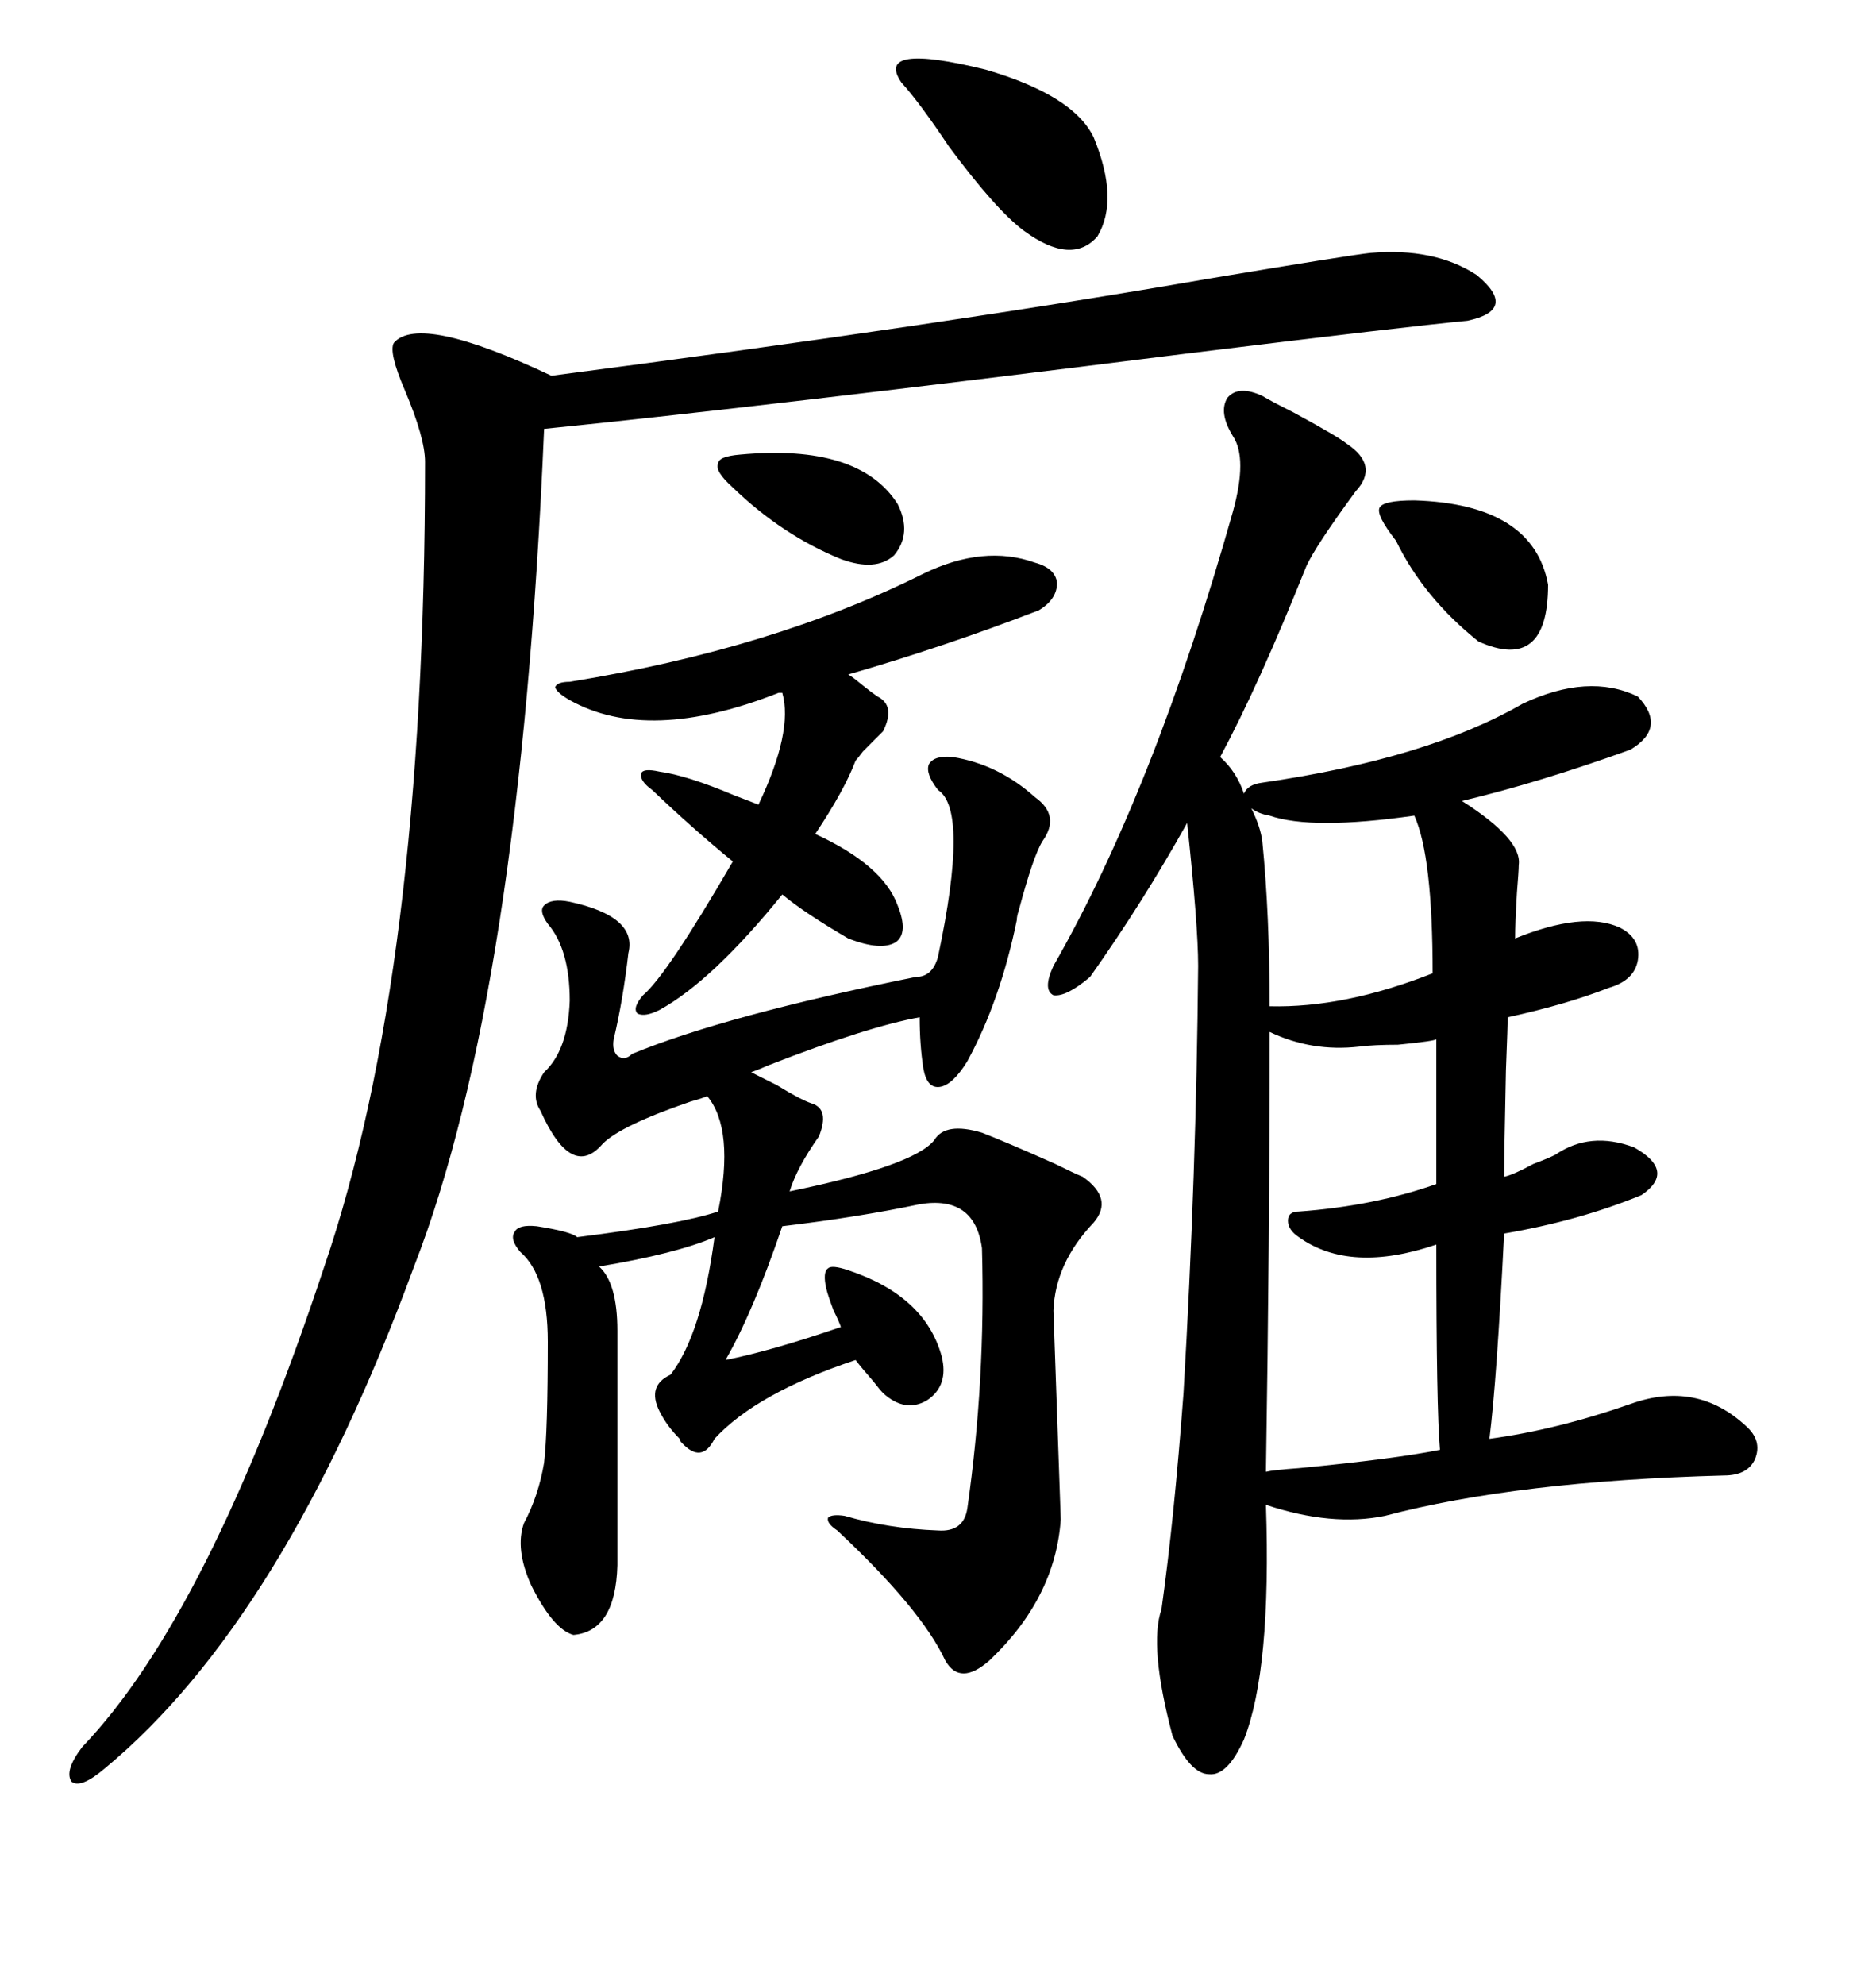 <svg xmlns="http://www.w3.org/2000/svg" xmlns:xlink="http://www.w3.org/1999/xlink" width="300" height="317.285"><path d="M201.86 63.28L201.86 63.28Q203.32 64.16 206.84 65.92L206.84 65.92Q213.87 69.73 215.33 70.90L215.33 70.90Q220.61 74.41 216.80 78.52L216.80 78.52Q210.35 87.30 208.89 90.53L208.89 90.53Q201.27 109.57 195.12 121.00L195.12 121.00Q197.75 123.34 198.93 126.86L198.93 126.86Q199.51 125.39 201.86 125.10L201.86 125.10Q228.22 121.29 243.46 112.50L243.46 112.50Q254.00 107.52 261.91 111.33L261.91 111.33Q266.60 116.31 260.74 119.82L260.74 119.82Q246.09 125.10 233.79 128.03L233.79 128.03Q243.46 134.18 242.87 138.28L242.87 138.28Q242.87 139.16 242.58 142.68L242.58 142.68Q242.29 147.66 242.29 150L242.29 150Q253.13 145.61 258.98 148.24L258.98 148.24Q262.50 150 261.91 153.52L261.91 153.52Q261.33 156.74 257.23 157.91L257.23 157.91Q250.49 160.55 241.11 162.60L241.11 162.60Q241.11 163.48 240.82 171.09L240.82 171.09Q240.53 184.86 240.53 188.09L240.53 188.09Q241.99 187.79 245.21 186.04L245.21 186.04Q247.56 185.16 248.73 184.57L248.73 184.57Q254.30 180.76 261.33 183.40L261.33 183.40Q268.07 187.21 262.50 191.02L262.50 191.02Q252.54 195.12 240.53 197.17L240.53 197.17Q239.36 220.61 238.18 229.98L238.18 229.98Q249.02 228.52 260.74 224.41L260.74 224.41Q271.29 220.61 279.20 227.93L279.20 227.93Q281.84 230.27 280.66 233.20L280.66 233.20Q279.49 235.84 275.68 235.84L275.68 235.84Q242.58 236.72 221.48 242.29L221.48 242.29Q212.99 244.04 202.44 240.53L202.44 240.53Q203.32 266.89 198.93 278.03L198.93 278.03Q196.29 283.89 193.36 283.59L193.36 283.59Q190.43 283.59 187.50 277.44L187.50 277.44Q183.69 263.09 185.74 257.23L185.74 257.23Q187.79 242.58 189.26 222.66L189.26 222.66Q191.31 187.79 191.60 154.39L191.60 154.39Q191.60 147.95 189.84 131.54L189.84 131.54Q182.81 144.14 174.32 156.15L174.32 156.15Q170.51 159.38 168.46 159.08L168.46 159.08Q166.70 158.20 168.46 154.39L168.46 154.39Q184.57 126.27 197.17 81.74L197.17 81.74Q199.51 73.24 197.17 69.73L197.17 69.73Q194.82 65.92 196.29 63.57L196.29 63.57Q198.05 61.52 201.86 63.28ZM219.14 40.43L219.14 40.43Q229.39 39.55 236.13 43.95L236.13 43.95Q242.87 49.51 234.67 51.27L234.67 51.27Q225.29 52.15 189.55 56.54L189.55 56.54Q121.88 65.04 87.01 68.55L87.01 68.55Q83.20 158.79 66.21 202.44L66.21 202.44Q45.41 258.98 16.70 282.71L16.70 282.71Q12.89 285.94 11.43 284.77L11.43 284.77Q10.25 283.01 13.18 279.20L13.18 279.20Q33.40 258.11 51.86 202.44L51.86 202.44Q67.97 155.27 67.97 73.83L67.97 73.83Q67.97 70.02 64.75 62.40L64.75 62.40Q62.11 56.25 62.99 54.79L62.99 54.79Q67.09 50.10 88.18 60.06L88.18 60.06Q151.17 51.86 193.36 44.53L193.36 44.53Q216.21 40.72 219.14 40.43ZM152.34 121.00L152.34 121.00Q159.67 122.17 165.53 127.44L165.53 127.44Q169.63 130.37 166.70 134.47L166.70 134.47Q165.23 136.82 162.89 145.61L162.89 145.61Q162.60 146.48 162.60 147.07L162.60 147.07Q159.96 159.96 154.69 169.63L154.69 169.63Q152.34 173.44 150.29 173.73L150.29 173.73Q148.24 174.02 147.66 170.80L147.66 170.80Q147.07 166.99 147.07 162.60L147.07 162.60Q138.87 164.06 123.05 170.21L123.05 170.21Q121.00 171.09 120.12 171.39L120.12 171.39Q121.29 171.97 124.22 173.44L124.22 173.44Q128.03 175.78 129.79 176.37L129.79 176.37Q132.71 177.25 130.96 181.64L130.96 181.64Q127.44 186.62 126.27 190.43L126.27 190.43Q146.19 186.33 149.41 182.23L149.41 182.23Q151.17 179.30 157.03 181.05L157.03 181.05Q160.84 182.52 168.75 186.04L168.75 186.04Q171.68 187.50 173.14 188.09L173.14 188.09Q178.13 191.60 174.90 195.41L174.90 195.41Q168.75 201.86 168.46 209.47L168.46 209.47L169.63 242.87Q168.75 255.47 158.20 265.43L158.20 265.43Q153.52 269.53 151.17 265.43L151.17 265.43Q147.36 257.23 133.89 244.63L133.89 244.63Q132.13 243.46 132.42 242.58L132.42 242.58Q133.01 241.99 135.06 242.29L135.06 242.29Q142.09 244.34 150 244.63L150 244.63Q154.10 244.92 154.69 241.11L154.69 241.11Q157.62 220.61 157.03 199.51L157.03 199.51Q155.86 191.02 147.07 192.48L147.07 192.48Q137.40 194.53 125.10 196.00L125.10 196.00Q120.41 209.77 116.02 217.38L116.02 217.38Q123.34 215.92 134.47 212.11L134.47 212.11Q134.18 211.23 133.30 209.47L133.30 209.47Q132.42 207.13 132.13 205.96L132.13 205.96Q131.54 203.32 132.42 202.73L132.42 202.73Q133.01 202.15 135.64 203.03L135.64 203.03Q147.95 207.13 150.59 216.80L150.59 216.80Q151.76 221.48 148.24 223.83L148.24 223.83Q144.73 225.88 141.21 222.66L141.21 222.66Q140.63 222.07 139.75 220.90L139.75 220.90Q137.70 218.55 136.82 217.38L136.82 217.38Q121.00 222.66 114.26 229.98L114.26 229.98Q112.21 234.08 108.98 230.57L108.98 230.57Q108.69 230.27 108.69 229.98L108.69 229.98Q106.64 227.93 105.47 225.59L105.47 225.59Q103.42 221.48 107.23 219.73L107.23 219.73Q112.21 213.28 114.26 197.75L114.26 197.75Q108.11 200.39 95.80 202.44L95.80 202.44Q98.73 205.08 98.73 212.70L98.73 212.70L98.73 250.20Q98.44 260.74 91.70 261.33L91.70 261.33Q88.48 260.45 84.96 253.42L84.96 253.42Q82.32 247.56 83.79 243.46L83.79 243.46Q86.13 239.06 87.01 233.79L87.01 233.79Q87.60 228.81 87.60 214.45L87.60 214.45Q87.60 203.91 83.20 200.10L83.20 200.10Q81.45 198.05 82.32 196.88L82.32 196.88Q82.91 195.70 85.84 196.00L85.84 196.00Q91.41 196.88 92.29 197.75L92.29 197.75Q108.69 195.70 114.84 193.65L114.84 193.65Q117.48 180.47 113.09 175.20L113.09 175.20Q112.50 175.49 110.45 176.07L110.45 176.07Q99.32 179.88 96.39 182.81L96.39 182.81Q91.41 188.67 86.43 177.54L86.43 177.54Q84.67 174.90 87.01 171.39L87.01 171.39Q90.82 167.87 91.11 159.96L91.11 159.96Q91.11 151.76 87.60 147.66L87.60 147.66Q86.13 145.61 87.01 144.73L87.01 144.73Q88.18 143.55 91.11 144.14L91.11 144.14Q101.95 146.48 100.49 152.34L100.49 152.34Q99.61 159.96 98.14 166.11L98.14 166.11Q97.85 167.87 98.73 168.75L98.73 168.75Q99.90 169.63 101.07 168.46L101.07 168.46Q116.02 162.30 146.48 156.15L146.48 156.15Q149.12 156.15 150 152.93L150 152.93Q154.98 129.49 150 126.27L150 126.27Q147.95 123.63 148.54 122.17L148.54 122.17Q149.41 120.70 152.34 121.00ZM147.66 91.70L147.66 91.70Q157.32 87.01 165.53 89.94L165.53 89.94Q168.75 90.82 169.04 93.16L169.04 93.16Q169.04 95.80 166.11 97.56L166.11 97.56Q150.88 103.42 135.64 107.81L135.64 107.81Q136.23 108.11 137.99 109.57L137.99 109.57Q139.45 110.74 140.33 111.33L140.33 111.33Q143.26 112.79 141.21 116.89L141.21 116.89Q140.04 118.07 137.99 120.12L137.99 120.12Q137.11 121.29 136.82 121.58L136.82 121.58Q135.06 126.27 130.37 133.30L130.37 133.30Q141.21 138.28 143.55 144.73L143.55 144.73Q145.31 149.12 143.26 150.59L143.26 150.59Q140.92 152.05 135.64 150L135.64 150Q128.61 145.90 125.10 142.97L125.10 142.97Q113.96 156.74 105.47 161.43L105.47 161.43Q103.13 162.60 101.95 162.01L101.95 162.01Q101.07 161.13 102.83 159.08L102.83 159.08Q106.64 155.86 117.19 137.70L117.19 137.70Q110.74 132.42 104.30 126.27L104.30 126.27Q102.25 124.80 102.54 123.63L102.54 123.63Q102.83 122.75 105.47 123.34L105.47 123.34Q109.86 123.93 117.48 127.15L117.48 127.15Q119.82 128.03 121.29 128.61L121.29 128.61Q126.86 116.89 125.10 110.74L125.10 110.74L124.51 110.74Q103.71 118.95 91.11 111.91L91.11 111.91Q89.06 110.74 88.77 109.86L88.77 109.86Q89.06 108.98 91.11 108.98L91.11 108.98Q123.63 103.71 147.66 91.70ZM217.38 167.29L217.38 167.29Q209.77 168.16 203.03 164.94L203.03 164.94Q203.03 198.34 202.44 235.25L202.44 235.25Q203.61 234.96 207.71 234.67L207.71 234.67Q222.95 233.20 230.27 231.74L230.27 231.74Q229.69 225.29 229.69 198.93L229.69 198.93Q215.92 203.61 207.71 197.75L207.71 197.75Q205.96 196.58 205.96 195.12L205.96 195.12Q205.96 193.65 207.71 193.65L207.71 193.65Q219.73 192.77 229.69 189.26L229.69 189.26L229.69 166.11Q229.39 166.41 223.54 166.99L223.54 166.99Q219.73 166.99 217.38 167.29ZM203.03 130.37L203.03 130.37Q201.27 130.08 200.10 129.20L200.10 129.20Q201.56 132.13 201.86 134.47L201.86 134.47Q203.03 146.19 203.03 160.84L203.03 160.84Q215.04 161.13 229.10 155.57L229.10 155.57Q229.10 136.82 226.17 130.37L226.17 130.37Q209.77 132.71 203.03 130.37ZM144.14 13.18L144.14 13.18Q139.75 6.74 157.62 11.13L157.62 11.13Q171.68 15.23 174.90 21.97L174.90 21.97Q179.00 31.93 175.49 37.79L175.49 37.79Q171.39 42.48 163.77 36.91L163.77 36.91Q159.38 33.69 151.76 23.44L151.76 23.44Q147.07 16.41 144.14 13.18ZM223.24 86.43L223.24 86.43Q220.02 82.32 220.61 81.15L220.61 81.15Q221.19 79.98 226.17 79.98L226.17 79.98Q245.21 80.57 247.56 93.46L247.56 93.46Q247.56 107.52 236.43 102.54L236.43 102.54Q227.64 95.51 223.24 86.43ZM118.36 72.66L118.36 72.66Q137.40 70.90 143.55 80.57L143.55 80.57Q145.90 85.25 142.97 88.77L142.97 88.77Q140.04 91.41 134.47 89.36L134.47 89.36Q125.10 85.55 117.19 77.93L117.19 77.93Q114.26 75.29 114.84 74.12L114.84 74.12Q114.84 72.95 118.36 72.66Z"/></svg>